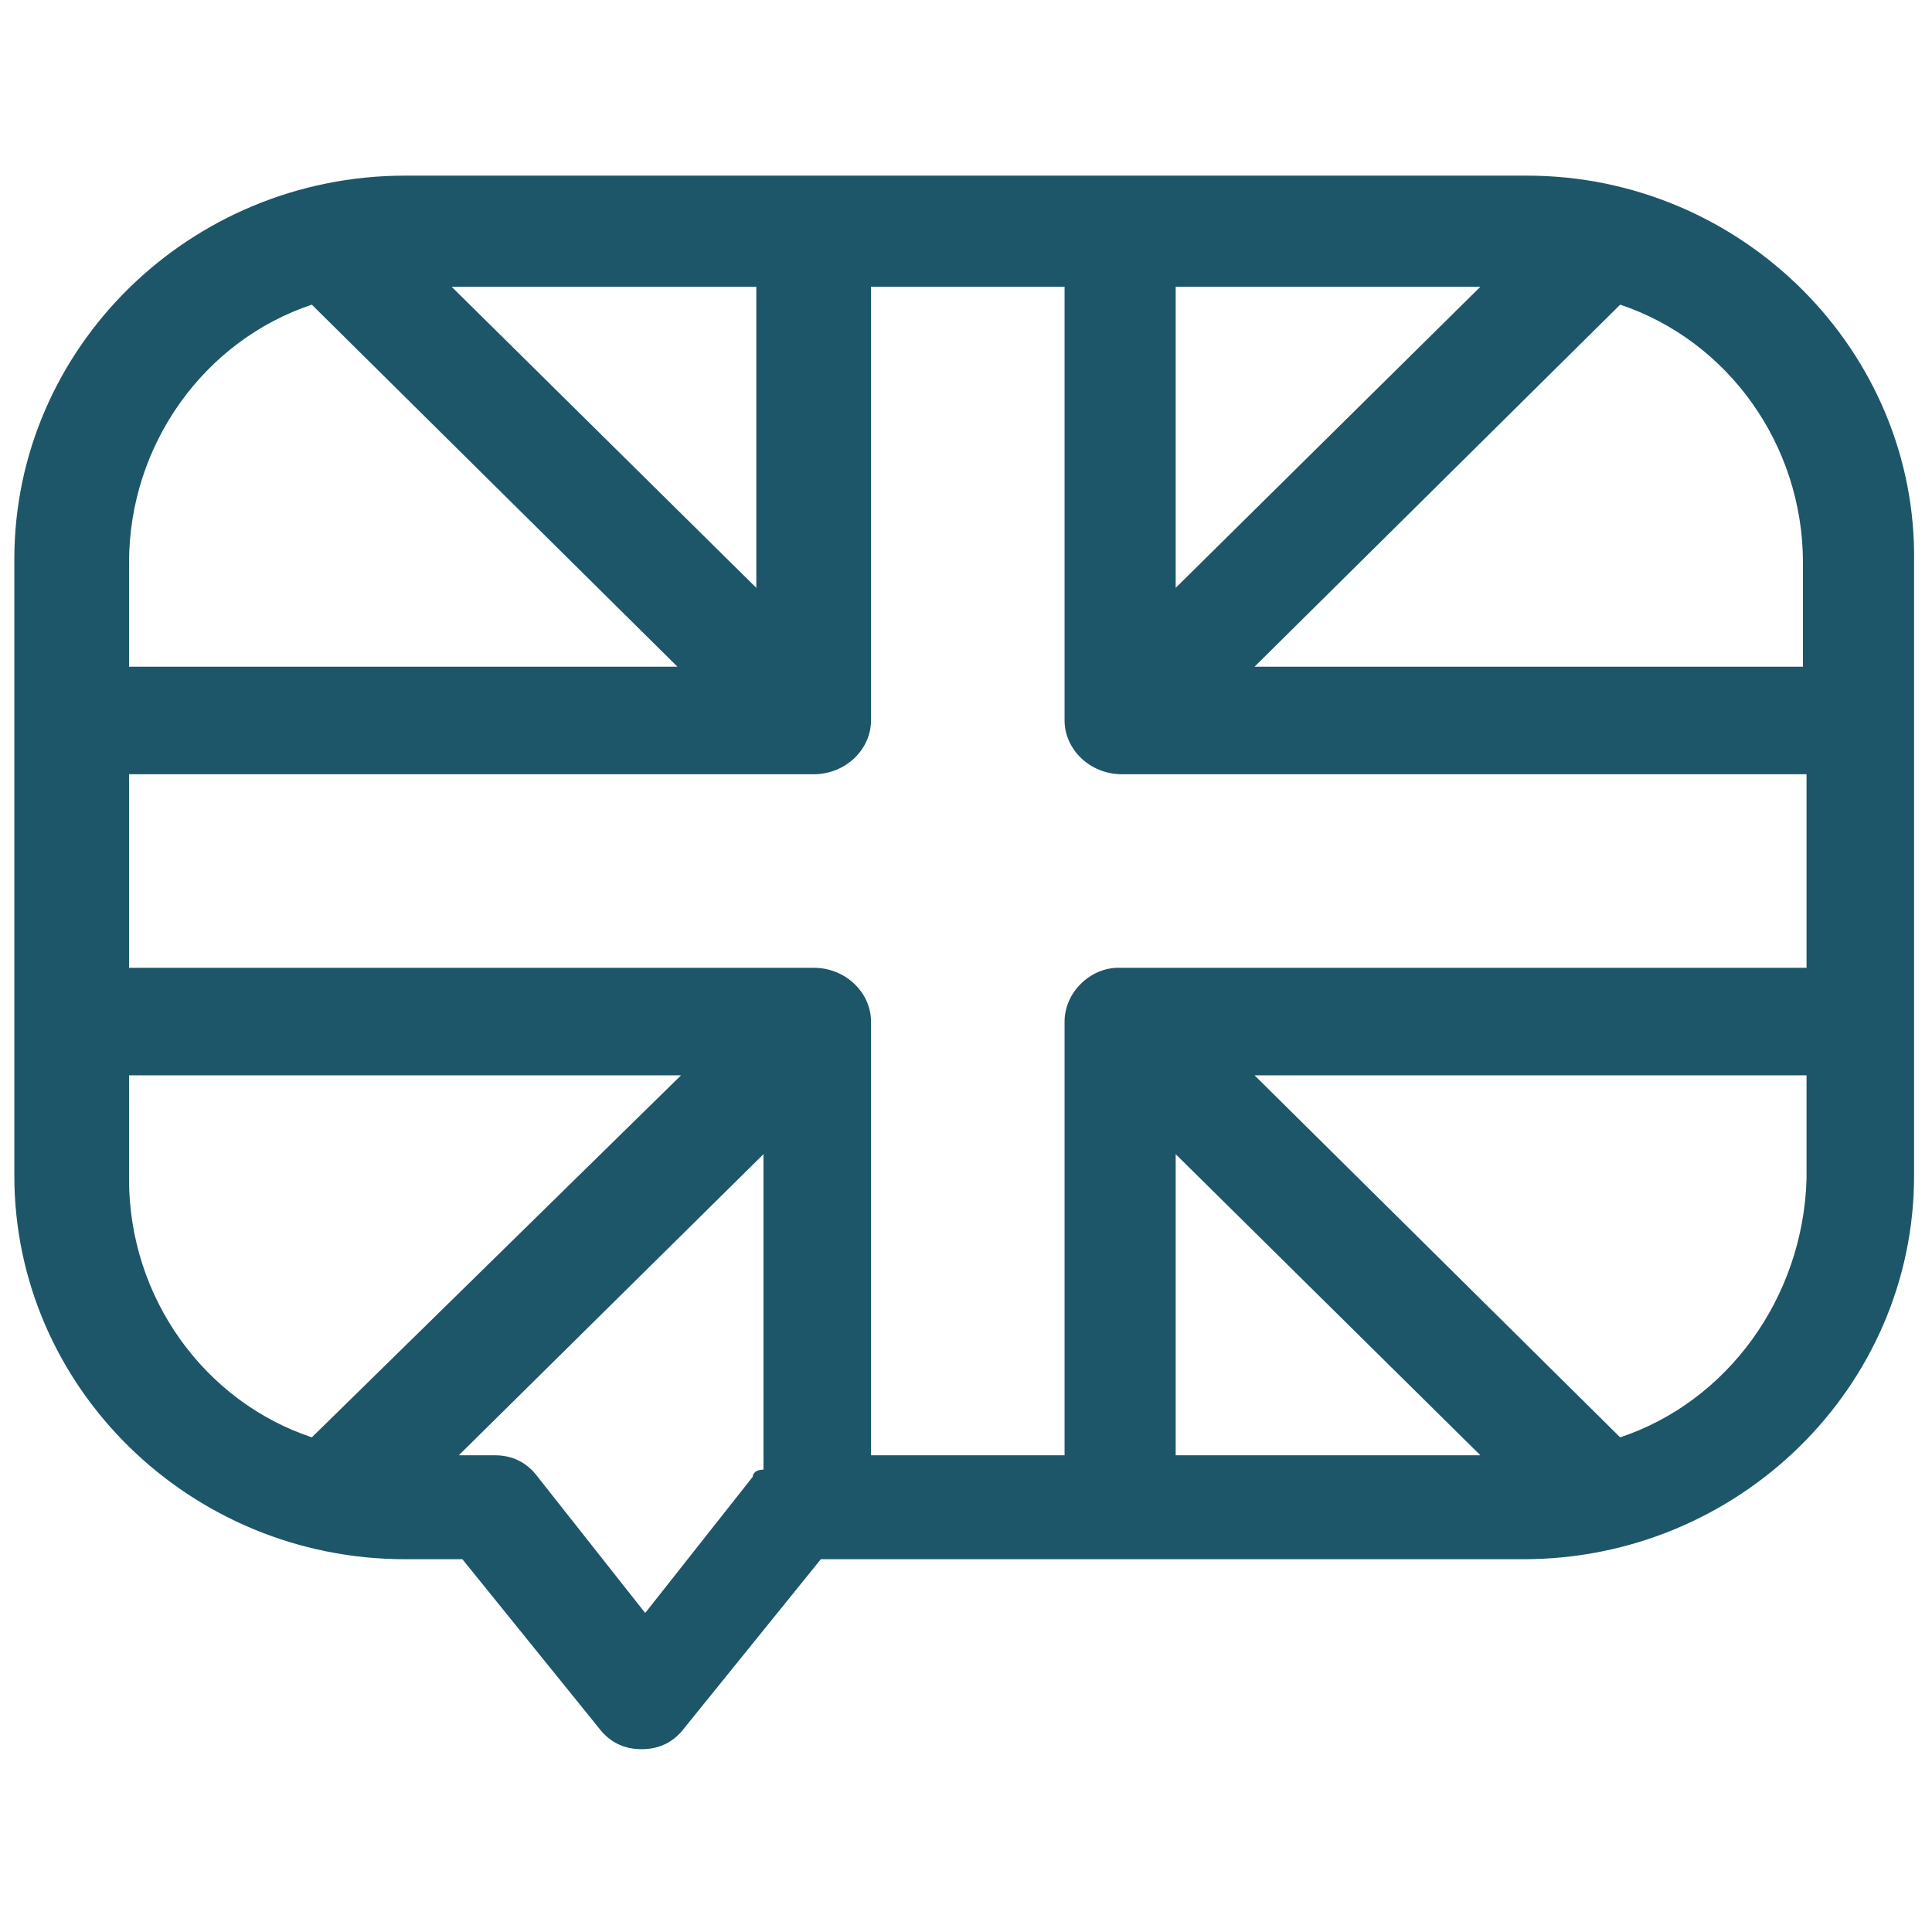 <?xml version="1.0" encoding="utf-8"?>
<!-- Generator: Adobe Illustrator 24.1.1, SVG Export Plug-In . SVG Version: 6.00 Build 0)  -->
<svg version="1.1" id="Capa_1" xmlns="http://www.w3.org/2000/svg" xmlns:xlink="http://www.w3.org/1999/xlink" x="0px" y="0px"
	 viewBox="0 0 53.9 53.9" style="enable-background:new 0 0 53.9 53.9;" xml:space="preserve">
<style type="text/css">
	.st0{fill:#1D5669;}
</style>
<path class="st0" d="M42.6,4.9H11.3c-6,0-10.9,4.8-10.9,10.7v17.2c0,5.9,4.9,10.7,10.9,10.7h1.6l3.8,4.7c0.3,0.4,0.7,0.6,1.2,0.6
	c0.5,0,0.9-0.2,1.2-0.6l3.8-4.7h19.6c6,0,10.9-4.8,10.9-10.7V15.7C53.5,9.8,48.6,4.9,42.6,4.9z M29.7,28.5v12.1h-5.4V28.5
	c0-0.8-0.7-1.5-1.6-1.5H3.6v-5.4h19.1c0.9,0,1.6-0.7,1.6-1.5V8h5.4v12.1c0,0.8,0.7,1.5,1.6,1.5h19.1V27H31.2
	C30.4,27,29.7,27.7,29.7,28.5z M32.8,8h8.5l-8.5,8.4V8z M21.1,16.4L12.6,8h8.5V16.4z M32.8,32.2l8.5,8.4h-8.5V32.2z M50.3,15.7v2.9
	H35L45.2,8.5C48.2,9.5,50.3,12.4,50.3,15.7z M8.7,8.5l10.2,10.1H3.6v-2.9C3.6,12.4,5.7,9.5,8.7,8.5z M3.6,32.9V30h15.4L8.7,40.1
	C5.7,39.1,3.6,36.2,3.6,32.9z M21,41.2l-3,3.8l-3-3.8c-0.3-0.4-0.7-0.6-1.2-0.6h-1l8.5-8.4V41C21.1,41,21,41.1,21,41.2z M45.2,40.1
	L35,30h15.4v2.9C50.3,36.2,48.2,39.1,45.2,40.1z"/>
</svg>
